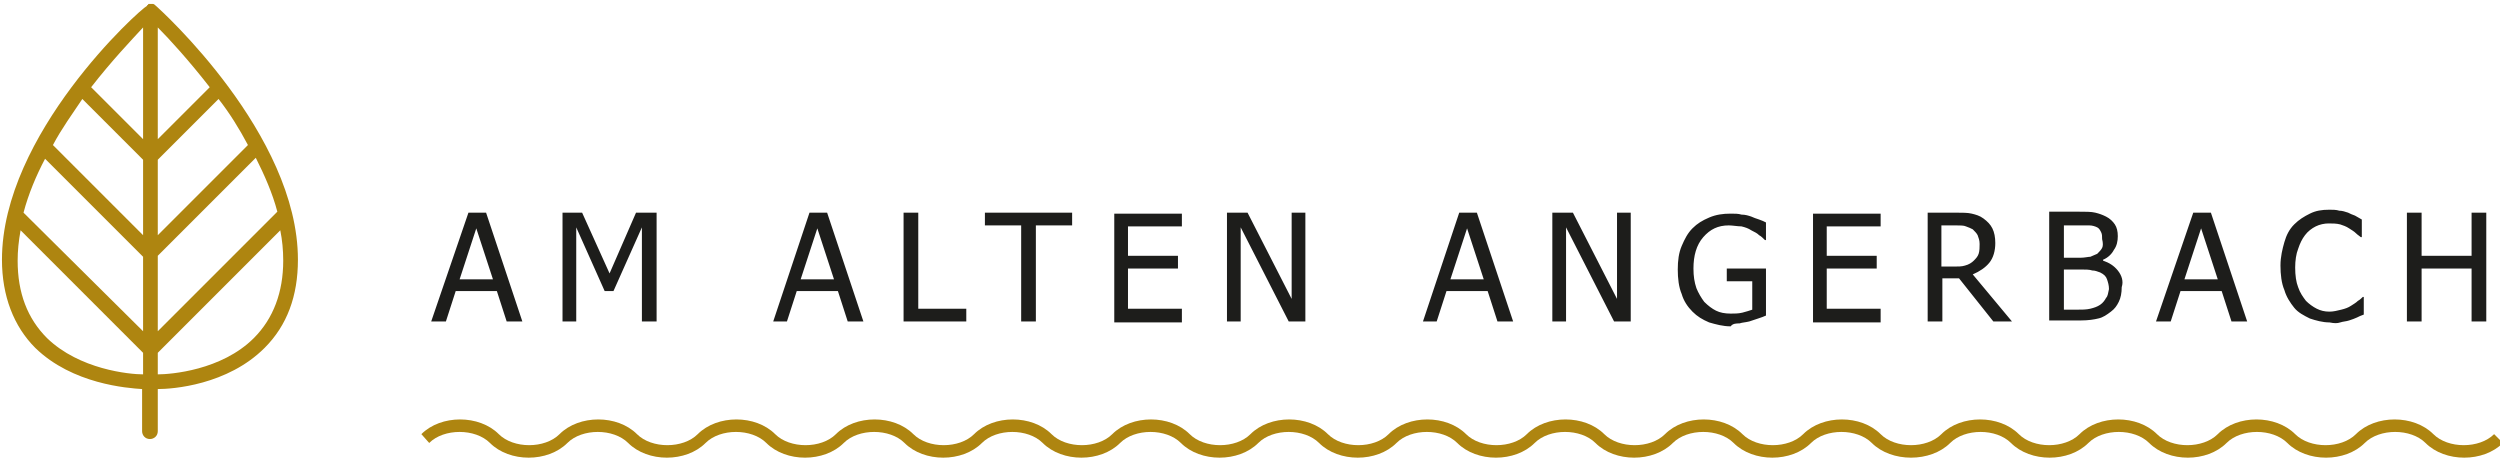 <?xml version="1.0" encoding="utf-8"?>
<!-- Generator: Adobe Illustrator 24.1.1, SVG Export Plug-In . SVG Version: 6.00 Build 0)  -->
<svg version="1.1" id="Ebene_1" xmlns="http://www.w3.org/2000/svg" xmlns:xlink="http://www.w3.org/1999/xlink" x="0px" y="0px"
	 viewBox="0 0 255.1 46.8" style="enable-background:new 0 0 255.1 46.8;" xml:space="preserve">
<style type="text/css">
	.st0{fill:#AE8510;}
	.st1{fill:#1D1D1B;}
</style>
<g>
	<path class="st0" d="M15.8,0.5C15.8,0.4,15.8,0.4,15.8,0.5C15.7,0.4,15.7,0.4,15.8,0.5c-0.1-0.1-0.2-0.1-0.2-0.1c0,0,0,0,0,0
		c0,0-0.1,0-0.1,0c0,0-0.1,0-0.1,0c0,0,0,0,0,0c0,0,0,0,0,0c0,0-0.1,0-0.1,0c0,0-0.1,0-0.1,0c0,0,0,0,0,0c0,0-0.1,0-0.1,0.1
		c0,0,0,0,0,0c0,0-0.1,0-0.1,0.1C14.2,1,0.2,13.7,0.2,26.5c0,3.7,1.2,6.8,3.4,9c3.8,3.7,9.4,4.1,10.9,4.2V44c0,0.4,0.3,0.8,0.8,0.8
		c0.4,0,0.8-0.3,0.8-0.8v-4.3c1.5,0,7.1-0.4,10.9-4.2c2.3-2.3,3.4-5.3,3.4-9C30.4,13.7,16.4,1,15.8,0.5z M14.6,38.2
		c-1.4,0-6.5-0.5-9.8-3.7c-2-2-3-4.6-3-7.9c0-1,0.1-2,0.3-3.1L14.6,36V38.2z M14.6,33.8L2.4,21.7c0.5-1.9,1.3-3.8,2.2-5.5l10,10
		V33.8z M14.6,24l-9.2-9.2c0.9-1.7,2-3.2,3-4.7l6.2,6.2V24z M14.6,14.2L9.3,8.9c0,0,0,0,0,0c2.1-2.7,4.1-4.8,5.3-6.1V14.2z
		 M16.1,2.8c1.2,1.2,3.2,3.4,5.3,6.1c0,0,0,0,0,0l-5.3,5.3V2.8z M16.1,16.3l6.2-6.2c1.1,1.4,2.1,3,3,4.7L16.1,24V16.3z M16.1,26.1
		l10-10c0.9,1.8,1.7,3.6,2.2,5.5L16.1,33.8V26.1z M25.9,34.5c-3.3,3.3-8.5,3.7-9.8,3.7V36l12.5-12.5c0.2,1,0.3,2,0.3,3.1
		C28.9,29.8,27.9,32.5,25.9,34.5z"/>
	<path class="st1" d="M253.7,21.7h-1.5v4.4h-5.1v-4.4h-1.5v11.1h1.5v-5.4h5.1v5.4h1.5V21.7z M238.8,32.9c0.3-0.1,0.6-0.1,0.9-0.2
		c0.3-0.1,0.6-0.2,0.8-0.3c0.2-0.1,0.4-0.2,0.7-0.3v-1.8h-0.1c-0.1,0.1-0.3,0.3-0.5,0.4c-0.2,0.2-0.4,0.3-0.7,0.5
		c-0.3,0.2-0.6,0.3-1,0.4c-0.4,0.1-0.8,0.2-1.2,0.2c-0.5,0-0.9-0.1-1.3-0.3s-0.8-0.5-1.1-0.8c-0.3-0.4-0.6-0.8-0.8-1.4
		c-0.2-0.5-0.3-1.2-0.3-2c0-0.7,0.1-1.4,0.3-1.9c0.2-0.6,0.4-1,0.7-1.4c0.3-0.4,0.7-0.7,1.1-0.9c0.4-0.2,0.9-0.3,1.3-0.3
		c0.4,0,0.8,0,1.2,0.1c0.3,0.1,0.6,0.2,0.9,0.4c0.3,0.2,0.5,0.3,0.7,0.5c0.2,0.2,0.4,0.3,0.5,0.4h0.1v-1.8c-0.2-0.1-0.5-0.3-0.7-0.4
		c-0.3-0.1-0.5-0.2-0.7-0.3c-0.3-0.1-0.6-0.2-0.9-0.2c-0.3-0.1-0.7-0.1-1-0.1c-0.8,0-1.4,0.1-2,0.4s-1.1,0.6-1.6,1.1
		c-0.5,0.5-0.8,1.1-1,1.8c-0.2,0.7-0.4,1.5-0.4,2.4c0,0.9,0.1,1.8,0.4,2.5c0.2,0.7,0.6,1.3,1,1.8c0.4,0.5,1,0.8,1.6,1.1
		c0.6,0.2,1.3,0.4,2,0.4C238.2,33,238.5,33,238.8,32.9 M222.9,28.5l1.7-5.2l1.7,5.2H222.9z M221.5,32.8l1-3.1h4.2l1,3.1h1.6
		l-3.7-11.1h-1.8L220,32.8H221.5z M214.9,30.4c-0.1,0.2-0.3,0.5-0.6,0.7c-0.3,0.2-0.6,0.3-1,0.4c-0.4,0.1-0.9,0.1-1.5,0.1h-1.2v-4.1
		h1.7c0.5,0,0.9,0,1.2,0.1c0.3,0,0.5,0.1,0.8,0.2c0.4,0.2,0.6,0.4,0.7,0.7c0.1,0.3,0.2,0.6,0.2,1C215.1,29.9,215.1,30.2,214.9,30.4
		 M214.5,25.3c-0.1,0.2-0.3,0.4-0.5,0.6c-0.2,0.1-0.5,0.2-0.7,0.3c-0.2,0-0.6,0.1-1,0.1h-1.7V23h1.4c0.5,0,0.9,0,1.2,0
		c0.3,0,0.6,0.1,0.8,0.2c0.2,0.1,0.3,0.3,0.4,0.5c0.1,0.2,0.1,0.4,0.1,0.7C214.6,24.8,214.6,25.1,214.5,25.3 M216.1,27.6
		c-0.4-0.5-0.9-0.8-1.5-1v-0.1c0.5-0.2,0.9-0.6,1.1-1c0.3-0.4,0.4-0.9,0.4-1.4c0-0.5-0.1-0.9-0.3-1.2s-0.5-0.6-0.9-0.8
		c-0.4-0.2-0.7-0.3-1.1-0.4c-0.4-0.1-1-0.1-1.8-0.1h-2.9v11.1h3.2c0.8,0,1.4-0.1,1.8-0.2c0.5-0.1,0.9-0.4,1.3-0.7
		c0.4-0.3,0.6-0.6,0.8-1c0.2-0.4,0.3-0.9,0.3-1.5C216.7,28.7,216.5,28.1,216.1,27.6 M201.9,25.9c-0.1,0.3-0.3,0.5-0.5,0.7
		c-0.2,0.2-0.5,0.4-0.9,0.5c-0.3,0.1-0.7,0.1-1.1,0.1h-1.3V23h1.5c0.4,0,0.8,0,1,0.1c0.3,0.1,0.5,0.2,0.7,0.3
		c0.2,0.2,0.4,0.4,0.5,0.6c0.1,0.3,0.2,0.5,0.2,0.9C202,25.2,202,25.6,201.9,25.9 M201.3,28c0.7-0.3,1.3-0.7,1.7-1.2
		c0.4-0.5,0.6-1.2,0.6-2c0-0.6-0.1-1.1-0.3-1.5c-0.2-0.4-0.5-0.7-0.9-1c-0.4-0.3-0.8-0.4-1.2-0.5c-0.4-0.1-1-0.1-1.6-0.1h-2.9v11.1
		h1.5v-4.4h1.7l3.5,4.4h1.9L201.3,28z M191.9,32.8v-1.3h-5.5v-4.1h5.1v-1.3h-5.1v-3h5.5v-1.3H185v11.1H191.9z M177.5,33
		c0.3-0.1,0.6-0.1,1-0.2c0.3-0.1,0.6-0.2,0.9-0.3c0.3-0.1,0.6-0.2,0.8-0.3v-4.8h-4v1.3h2.6v2.9c-0.3,0.1-0.6,0.2-1,0.3
		c-0.4,0.1-0.8,0.1-1.2,0.1c-0.6,0-1.1-0.1-1.5-0.3c-0.4-0.2-0.8-0.5-1.2-0.9c-0.3-0.4-0.6-0.9-0.8-1.4c-0.2-0.6-0.3-1.2-0.3-2
		c0-1.3,0.3-2.4,1-3.2c0.7-0.8,1.5-1.2,2.6-1.2c0.4,0,0.9,0.1,1.3,0.1c0.4,0.1,0.7,0.2,1,0.4c0.4,0.2,0.6,0.3,0.8,0.5
		c0.2,0.1,0.4,0.3,0.6,0.5h0.1v-1.8c-0.2-0.1-0.4-0.2-0.7-0.3c-0.3-0.1-0.6-0.2-0.8-0.3c-0.3-0.1-0.6-0.2-1-0.2
		c-0.3-0.1-0.7-0.1-1.1-0.1c-0.8,0-1.5,0.1-2.2,0.4c-0.7,0.3-1.2,0.6-1.7,1.1c-0.5,0.5-0.8,1.1-1.1,1.8c-0.3,0.7-0.4,1.5-0.4,2.4
		c0,0.9,0.1,1.8,0.4,2.5c0.2,0.7,0.6,1.3,1.1,1.8c0.5,0.5,1,0.8,1.7,1.1c0.7,0.2,1.4,0.4,2.2,0.4C176.8,33,177.2,33,177.5,33
		 M166.4,21.7h-1.4v8.8l-4.5-8.8h-2.1v11.1h1.4v-9.6l4.9,9.6h1.7V21.7z M148,28.5l1.7-5.2l1.7,5.2H148z M146.6,32.8l1-3.1h4.2l1,3.1
		h1.6l-3.7-11.1h-1.8l-3.7,11.1H146.6z M133.2,21.7h-1.4v8.8l-4.5-8.8h-2.1v11.1h1.4v-9.6l4.9,9.6h1.7V21.7z M120.6,32.8v-1.3h-5.5
		v-4.1h5.1v-1.3h-5.1v-3h5.5v-1.3h-6.9v11.1H120.6z M105.7,32.8V23h3.7v-1.3h-8.9V23h3.7v9.8H105.7z M98.7,31.5h-5v-9.8h-1.5v11.1
		h6.4V31.5z M81.7,28.5l1.7-5.2l1.7,5.2H81.7z M80.3,32.8l1-3.1h4.2l1,3.1h1.6l-3.7-11.1h-1.8l-3.7,11.1H80.3z M66.9,21.7h-2
		l-2.7,6.2l-2.8-6.2h-2v11.1h1.4v-9.6l2.9,6.5h0.9l2.9-6.5v9.6h1.5V21.7z M46.9,28.5l1.7-5.2l1.7,5.2H46.9z M45.5,32.8l1-3.1h4.2
		l1,3.1h1.6l-3.7-11.1h-1.8L44,32.8H45.5z"/>
	<path class="st0" d="M254.5,44.3c-1.5,1.5-4.7,1.5-6.2,0c-2-2-5.9-2-7.9,0c-1.5,1.5-4.7,1.5-6.2,0c-2-2-5.9-2-7.9,0
		c-1.5,1.5-4.7,1.5-6.2,0c-2-2-5.9-2-7.9,0c-1.5,1.5-4.7,1.5-6.2,0c-2-2-5.9-2-7.9,0c-1.5,1.5-4.7,1.5-6.2,0c-2-2-5.9-2-7.9,0
		c-1.5,1.5-4.7,1.5-6.2,0c-2-2-5.9-2-7.9,0c-1.5,1.5-4.7,1.5-6.2,0c-2-2-5.9-2-7.9,0c-1.5,1.5-4.7,1.5-6.2,0c-2-2-5.9-2-7.9,0
		c-1.5,1.5-4.7,1.5-6.2,0c-2-2-5.9-2-7.9,0c-1.5,1.5-4.7,1.5-6.2,0c-2-2-5.9-2-7.9,0c-1.5,1.5-4.7,1.5-6.2,0c-2-2-5.9-2-7.9,0
		c-1.5,1.5-4.7,1.5-6.2,0c-2-2-5.9-2-7.9,0c-1.5,1.5-4.7,1.5-6.2,0c-2-2-5.9-2-7.9,0c-1.5,1.5-4.7,1.5-6.2,0c-2-2-5.9-2-7.9,0
		c-1.5,1.5-4.7,1.5-6.2,0c-2-2-5.9-2-7.9,0l0.8,0.9c1.5-1.5,4.7-1.5,6.2,0c2,2,5.9,2,7.9,0c1.5-1.5,4.7-1.5,6.2,0c2,2,5.9,2,7.9,0
		c1.5-1.5,4.7-1.5,6.2,0c2,2,5.9,2,7.9,0c1.5-1.5,4.7-1.5,6.2,0c2,2,5.9,2,7.9,0c1.5-1.5,4.7-1.5,6.2,0c2,2,5.9,2,7.9,0
		c1.5-1.5,4.7-1.5,6.2,0c2,2,5.9,2,7.9,0c1.5-1.5,4.7-1.5,6.2,0c2,2,5.9,2,7.9,0c1.5-1.5,4.7-1.5,6.2,0c2,2,5.9,2,7.9,0
		c1.5-1.5,4.7-1.5,6.2,0c2,2,5.9,2,7.9,0c1.5-1.5,4.7-1.5,6.2,0c2,2,5.9,2,7.9,0c1.5-1.5,4.7-1.5,6.2,0c1,1,2.5,1.5,4,1.5
		c1.5,0,3-0.5,4-1.5c1.5-1.5,4.7-1.5,6.2,0c2,2,5.9,2,7.9,0c1.5-1.5,4.7-1.5,6.2,0c2,2,5.9,2,7.9,0c1.5-1.5,4.7-1.5,6.2,0
		c2,2,5.9,2,7.9,0c1.5-1.5,4.7-1.5,6.2,0c2,2,5.9,2,7.9,0L254.5,44.3z"/>
</g>
</svg>
